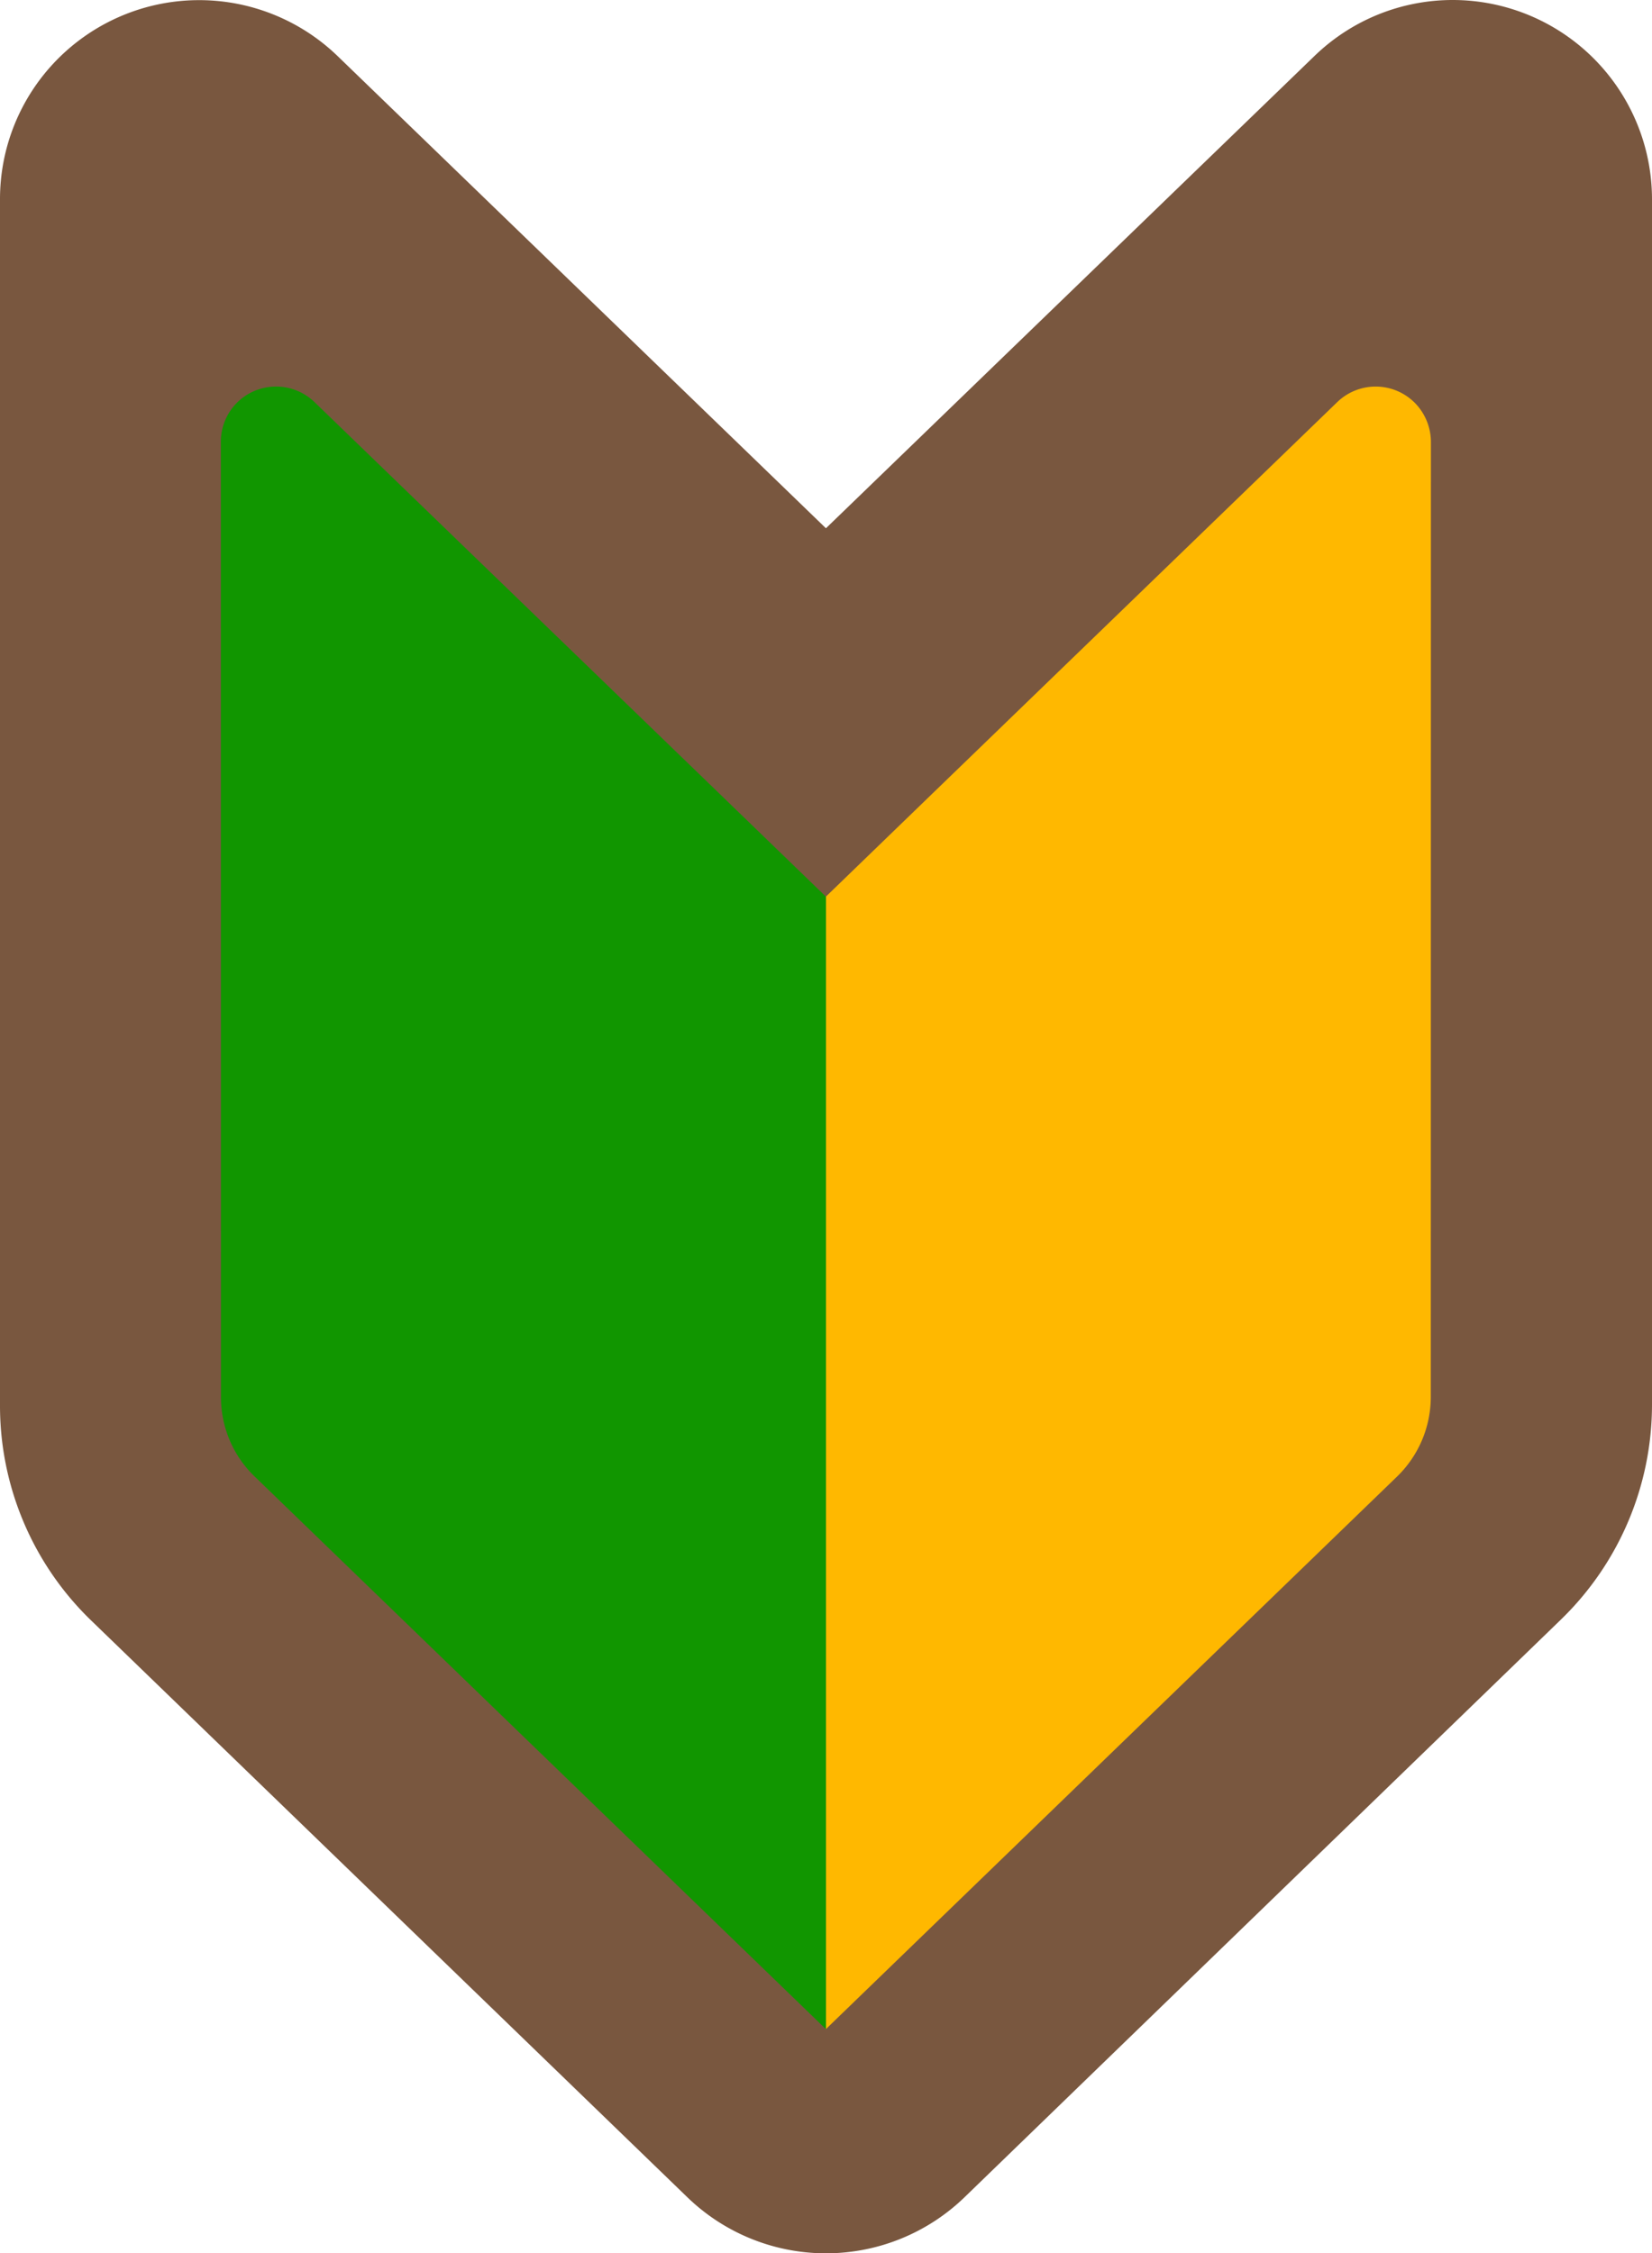 <svg xmlns="http://www.w3.org/2000/svg" width="13.965" height="19.045" viewBox="0 0 13.965 19.045"><g transform="translate(0 0)"><path d="M-465.818,884.738l-4.127-3.99a1.685,1.685,0,0,0-2.381.038,1.681,1.681,0,0,0-.474,1.173v10.193a2.523,2.523,0,0,0,.77,1.817l5.041,4.876a1.685,1.685,0,0,0,2.342,0l5.043-4.884a2.531,2.531,0,0,0,.769-1.817V881.958a1.685,1.685,0,0,0-1.684-1.685,1.679,1.679,0,0,0-1.171.475Z" transform="translate(472.8 -880.273)" fill="#79573f"/><path d="M-460.7,892.707a.938.938,0,0,1-.285.672l-4.829,4.671v-9.572l.918-.888,3.405-3.292a.467.467,0,0,1,.66.01.472.472,0,0,1,.132.323Z" transform="translate(472.795 -880.899)" fill="#ffb800"/><path d="M-470.421,892.707a.929.929,0,0,0,.285.672l4.829,4.671v-9.572l-.918-.888-3.405-3.292a.468.468,0,0,0-.661.01.467.467,0,0,0-.131.323Z" transform="translate(472.289 -880.899)" fill="#119600"/></g></svg>